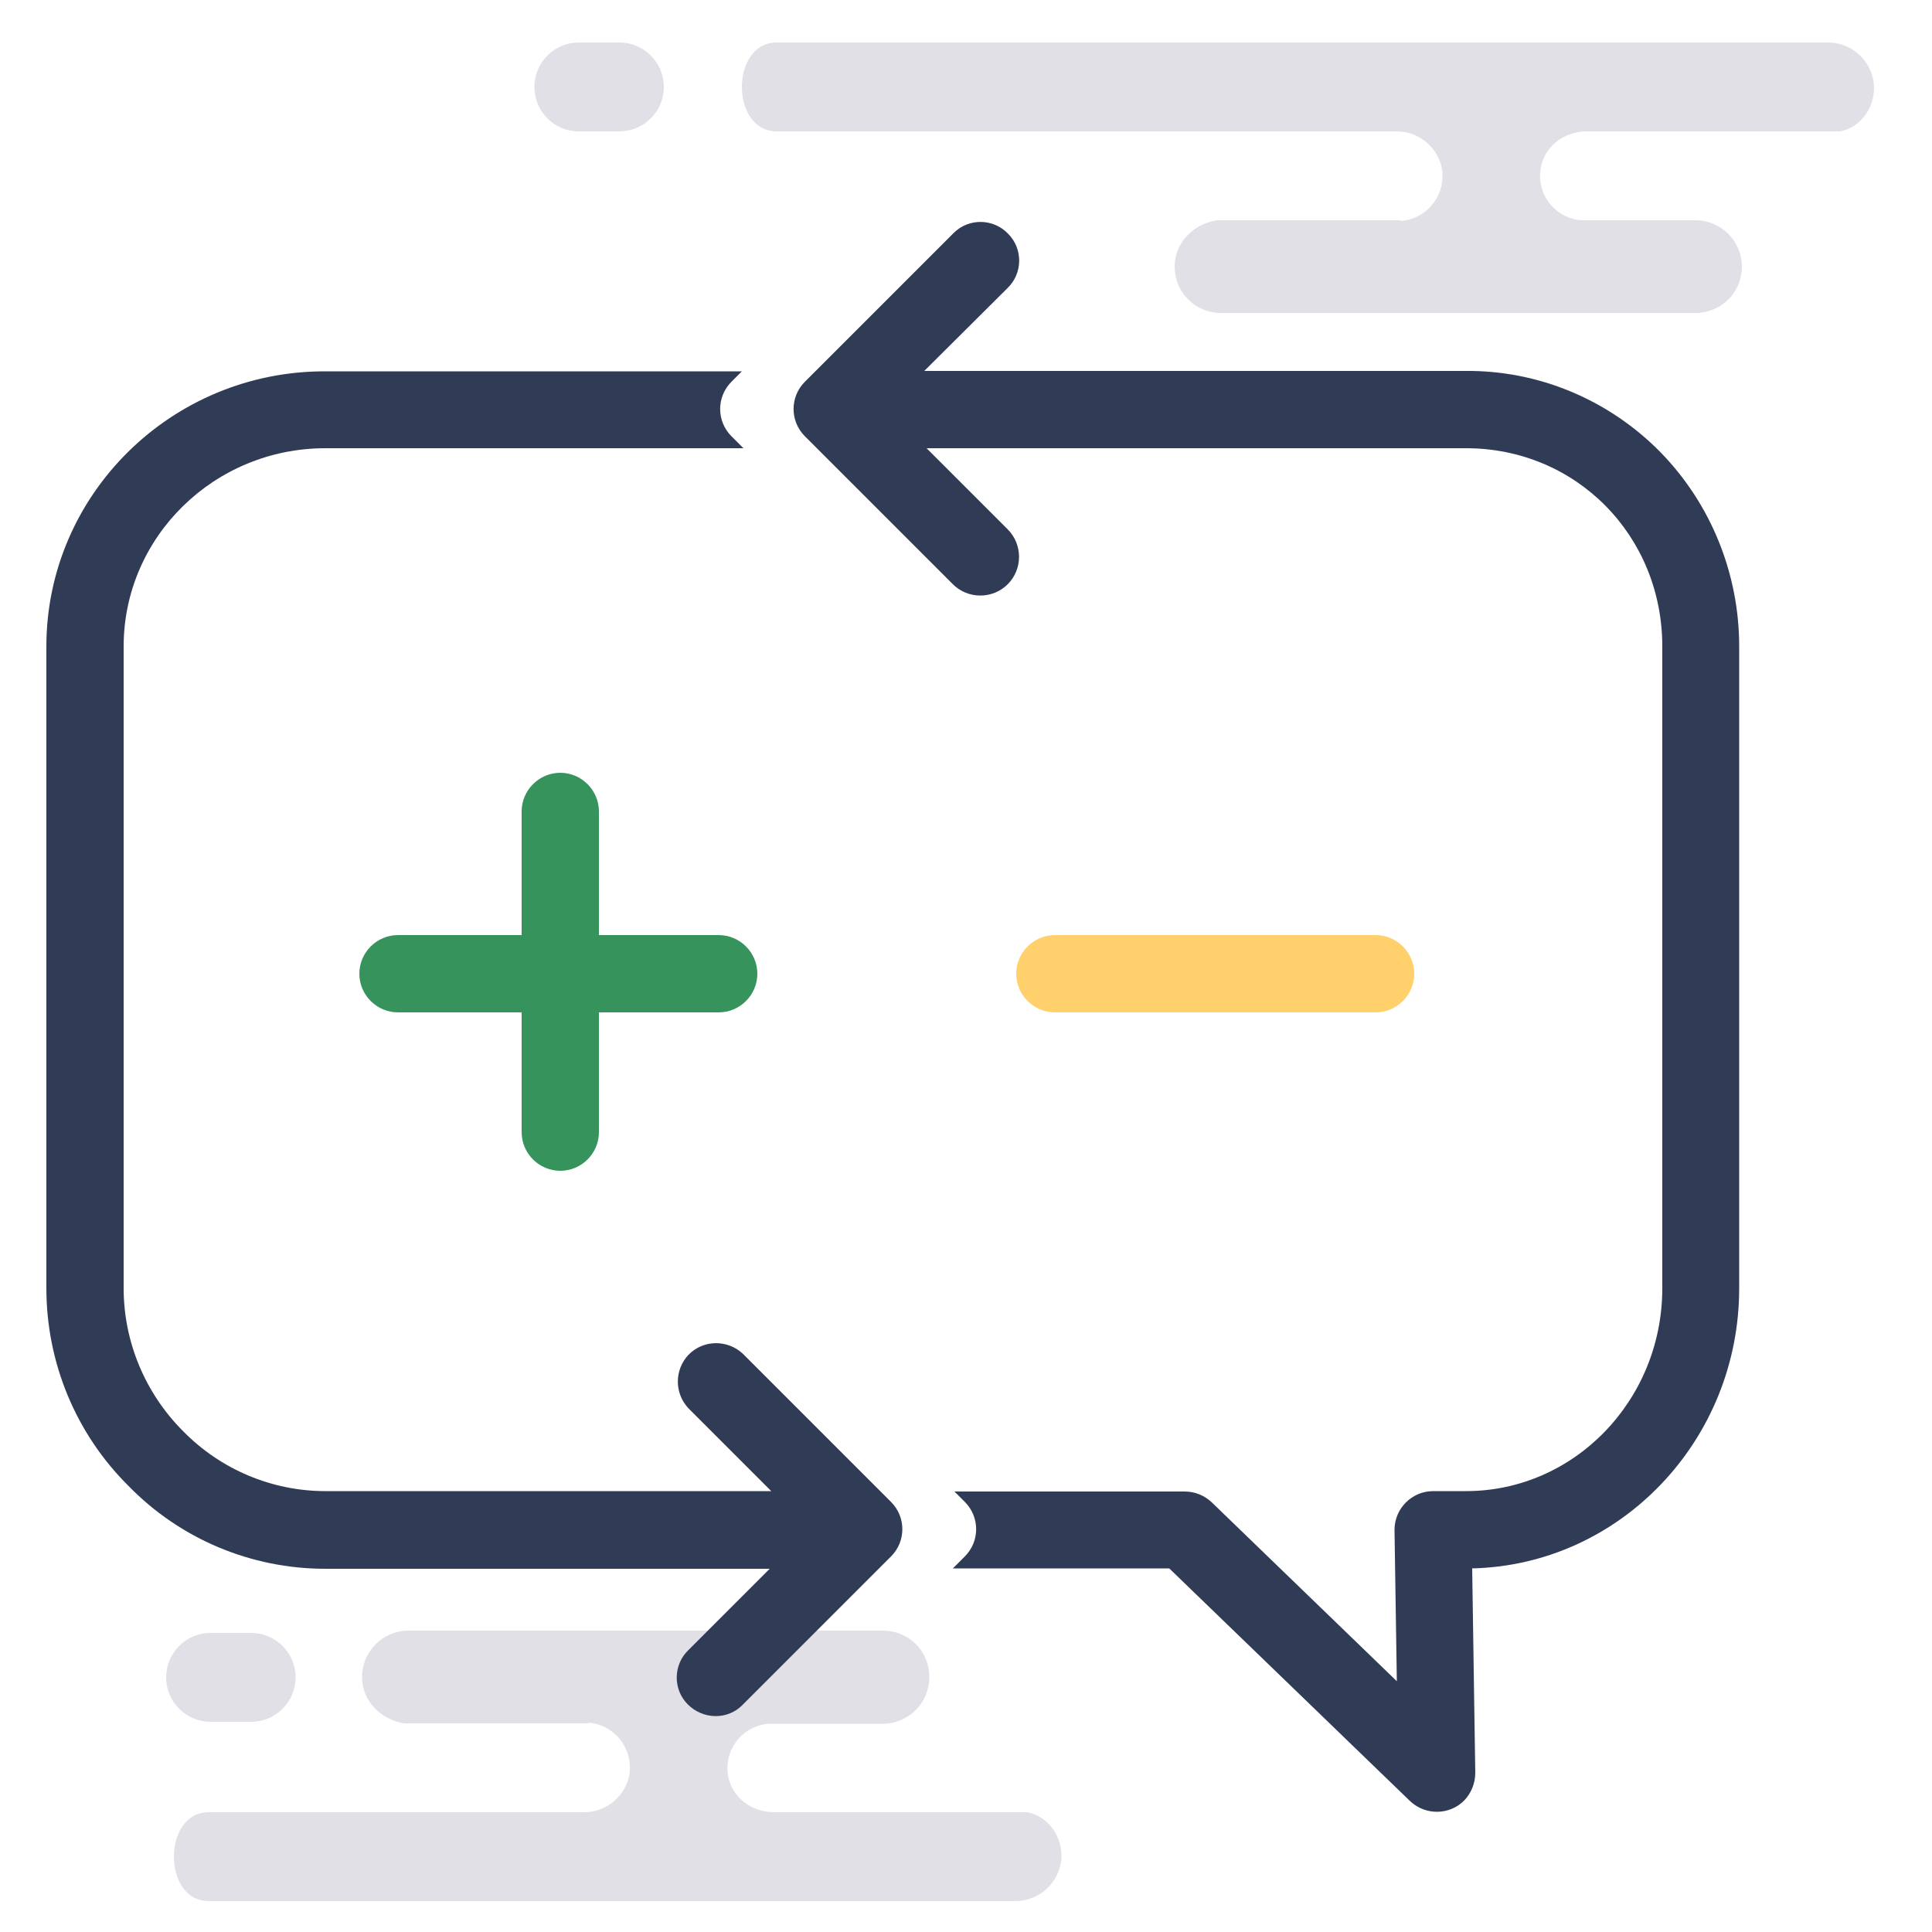<?xml version="1.0" encoding="utf-8"?>
<!-- Generator: Adobe Illustrator 24.1.3, SVG Export Plug-In . SVG Version: 6.00 Build 0)  -->
<svg version="1.1" id="Layer_1" xmlns="http://www.w3.org/2000/svg" xmlns:xlink="http://www.w3.org/1999/xlink" x="0px" y="0px"
	 viewBox="0 0 500 500" style="enable-background:new 0 0 500 500;" xml:space="preserve">
<style type="text/css">
	.st0{fill:#E1E0E6;}
	.st1{fill:#37935C;}
	.st2{fill:#FFD06B;}
	.st3{fill:#303C56;}
</style>
<path class="st0" d="M439.1,81H315.6c-6.5-0.2-11.6-5.5-11.6-12l0,0c0-6.2,4.8-11,10.9-12h47.6v0.2c6.4-0.5,11.2-6,10.8-12.4
	c0-0.1,0-0.2,0-0.3c-0.7-6-5.9-10.6-12-10.5H201c-12,0-12-23,0-23h271.9c6-0.1,11.1,4.3,12,10.2c0.8,6.1-3.2,11.8-8.7,12.8h-65.6
	c-5.8,0-11,3.9-11.9,9.7c-1,6.3,3.3,12.2,9.6,13.2c0.6,0.1,1.3,0.1,1.9,0.1h28.9c6.5,0.2,11.7,5.5,11.7,12l0,0
	C450.8,75.5,445.7,80.8,439.1,81z"/>
<path class="st0" d="M160.3,11h-10.5c-6.3,0-11.5,5.1-11.5,11.5c0,0,0,0,0,0l0,0c0,6.3,5.1,11.5,11.4,11.5c0,0,0,0,0.1,0h10.5
	c6.3,0,11.5-5.1,11.5-11.5c0,0,0,0,0,0l0,0C171.8,16.2,166.7,11,160.3,11C160.3,11,160.3,11,160.3,11z"/>
<path class="st0" d="M228.9,422H105.4c-6.5,0.2-11.7,5.5-11.7,12l0,0c0,6.2,4.8,11,10.9,12h47.6v-0.2c6.4,0.5,11.2,6,10.8,12.4
	c0,0.1,0,0.2,0,0.3c-0.7,6-5.9,10.6-12,10.5H54c-12,0-12,23,0,23h208.6c6,0.1,11.1-4.3,12-10.2c0.8-6.1-3.2-11.8-8.8-12.8h-65.5
	c-5.8,0-11-3.9-11.9-9.6c-1-6.3,3.3-12.2,9.6-13.2c0.6-0.1,1.3-0.1,1.9-0.1h28.9c6.5-0.2,11.7-5.5,11.7-12l0,0
	C240.6,427.5,235.4,422.2,228.9,422z"/>
<path class="st1" d="M186,242h-31v-32c0-5.5-4.5-10-10-10s-10,4.5-10,10v32h-32c-5.5,0-10,4.5-10,10s4.5,10,10,10h32v31
	c0,5.5,4.5,10,10,10s10-4.5,10-10v-31h31c5.5,0,10-4.5,10-10S191.5,242,186,242z"/>
<path class="st2" d="M356,262h-83c-5.5,0-10-4.5-10-10c0-5.5,4.5-10,10-10h83c5.5,0,10,4.5,10,10C366,257.5,361.5,262,356,262z"/>
<path class="st3" d="M429.5,116.8c-13.3-13.4-31.4-21-50.3-20.8h-140l21.5-21.4c4-3.8,4.1-10.2,0.2-14.1c-3.8-4-10.2-4.1-14.1-0.2
	c-0.1,0.1-0.2,0.2-0.2,0.2l-38.3,38.3c-3.9,3.9-3.9,10.2,0,14.1l38.3,38.3c3.9,3.9,10.3,3.9,14.2,0c3.9-3.9,3.9-10.3,0-14.2l-21-21
	h139.6c28.5,0,50.8,22.6,50.8,51.3v166.1c0,29-22.8,52.5-50.8,52.5h-8.5c-5.5,0-10,4.5-10,10c0,0.1,0,0.1,0,0.2l0.6,39l-47.9-46.3
	c-1.9-1.8-4.4-2.8-7-2.8h-59.6l2.7,2.7c3.9,3.9,3.9,10.2,0,14.1l-3.1,3.1h56l62.3,60.2c4,3.8,10.3,3.7,14.1-0.2
	c1.8-1.9,2.8-4.5,2.8-7.1l-0.8-52.9c38.3-0.9,69.1-33.1,69.1-72.5V167.3C450.1,148.5,442.8,130.3,429.5,116.8z"/>
<path class="st3" d="M192.3,350.4c-4-3.8-10.3-3.7-14.1,0.2c-3.7,3.9-3.7,10,0,13.9l21.4,21.4H84.2c-13.8,0-27.1-5.6-36.8-15.5
	c-9.8-9.8-15.4-23.1-15.4-37V167.3C32,139,55.4,116,84.2,116h108.2l-3.1-3.1c-3.9-3.9-3.9-10.2,0-14.1l2.7-2.7H84.2
	C44.4,96,12,128,12,167.3v166.1c0,19.2,7.6,37.6,21.2,51.1C46.6,398.3,65,406,84.2,406h115l-21,21c-4,3.8-4.1,10.2-0.2,14.1
	s10.2,4.1,14.1,0.2c0.1-0.1,0.2-0.2,0.2-0.2l38.3-38.3c3.9-3.9,3.9-10.2,0-14.1L192.3,350.4z"/>
<path class="st0" d="M65,445.6H54.5c-6.3,0-11.5-5.1-11.5-11.5l0,0c0-6.3,5.1-11.5,11.5-11.5c0,0,0,0,0,0H65
	c6.3,0,11.5,5.1,11.5,11.5l0,0l0,0C76.5,440.5,71.3,445.6,65,445.6z"/>
</svg>
